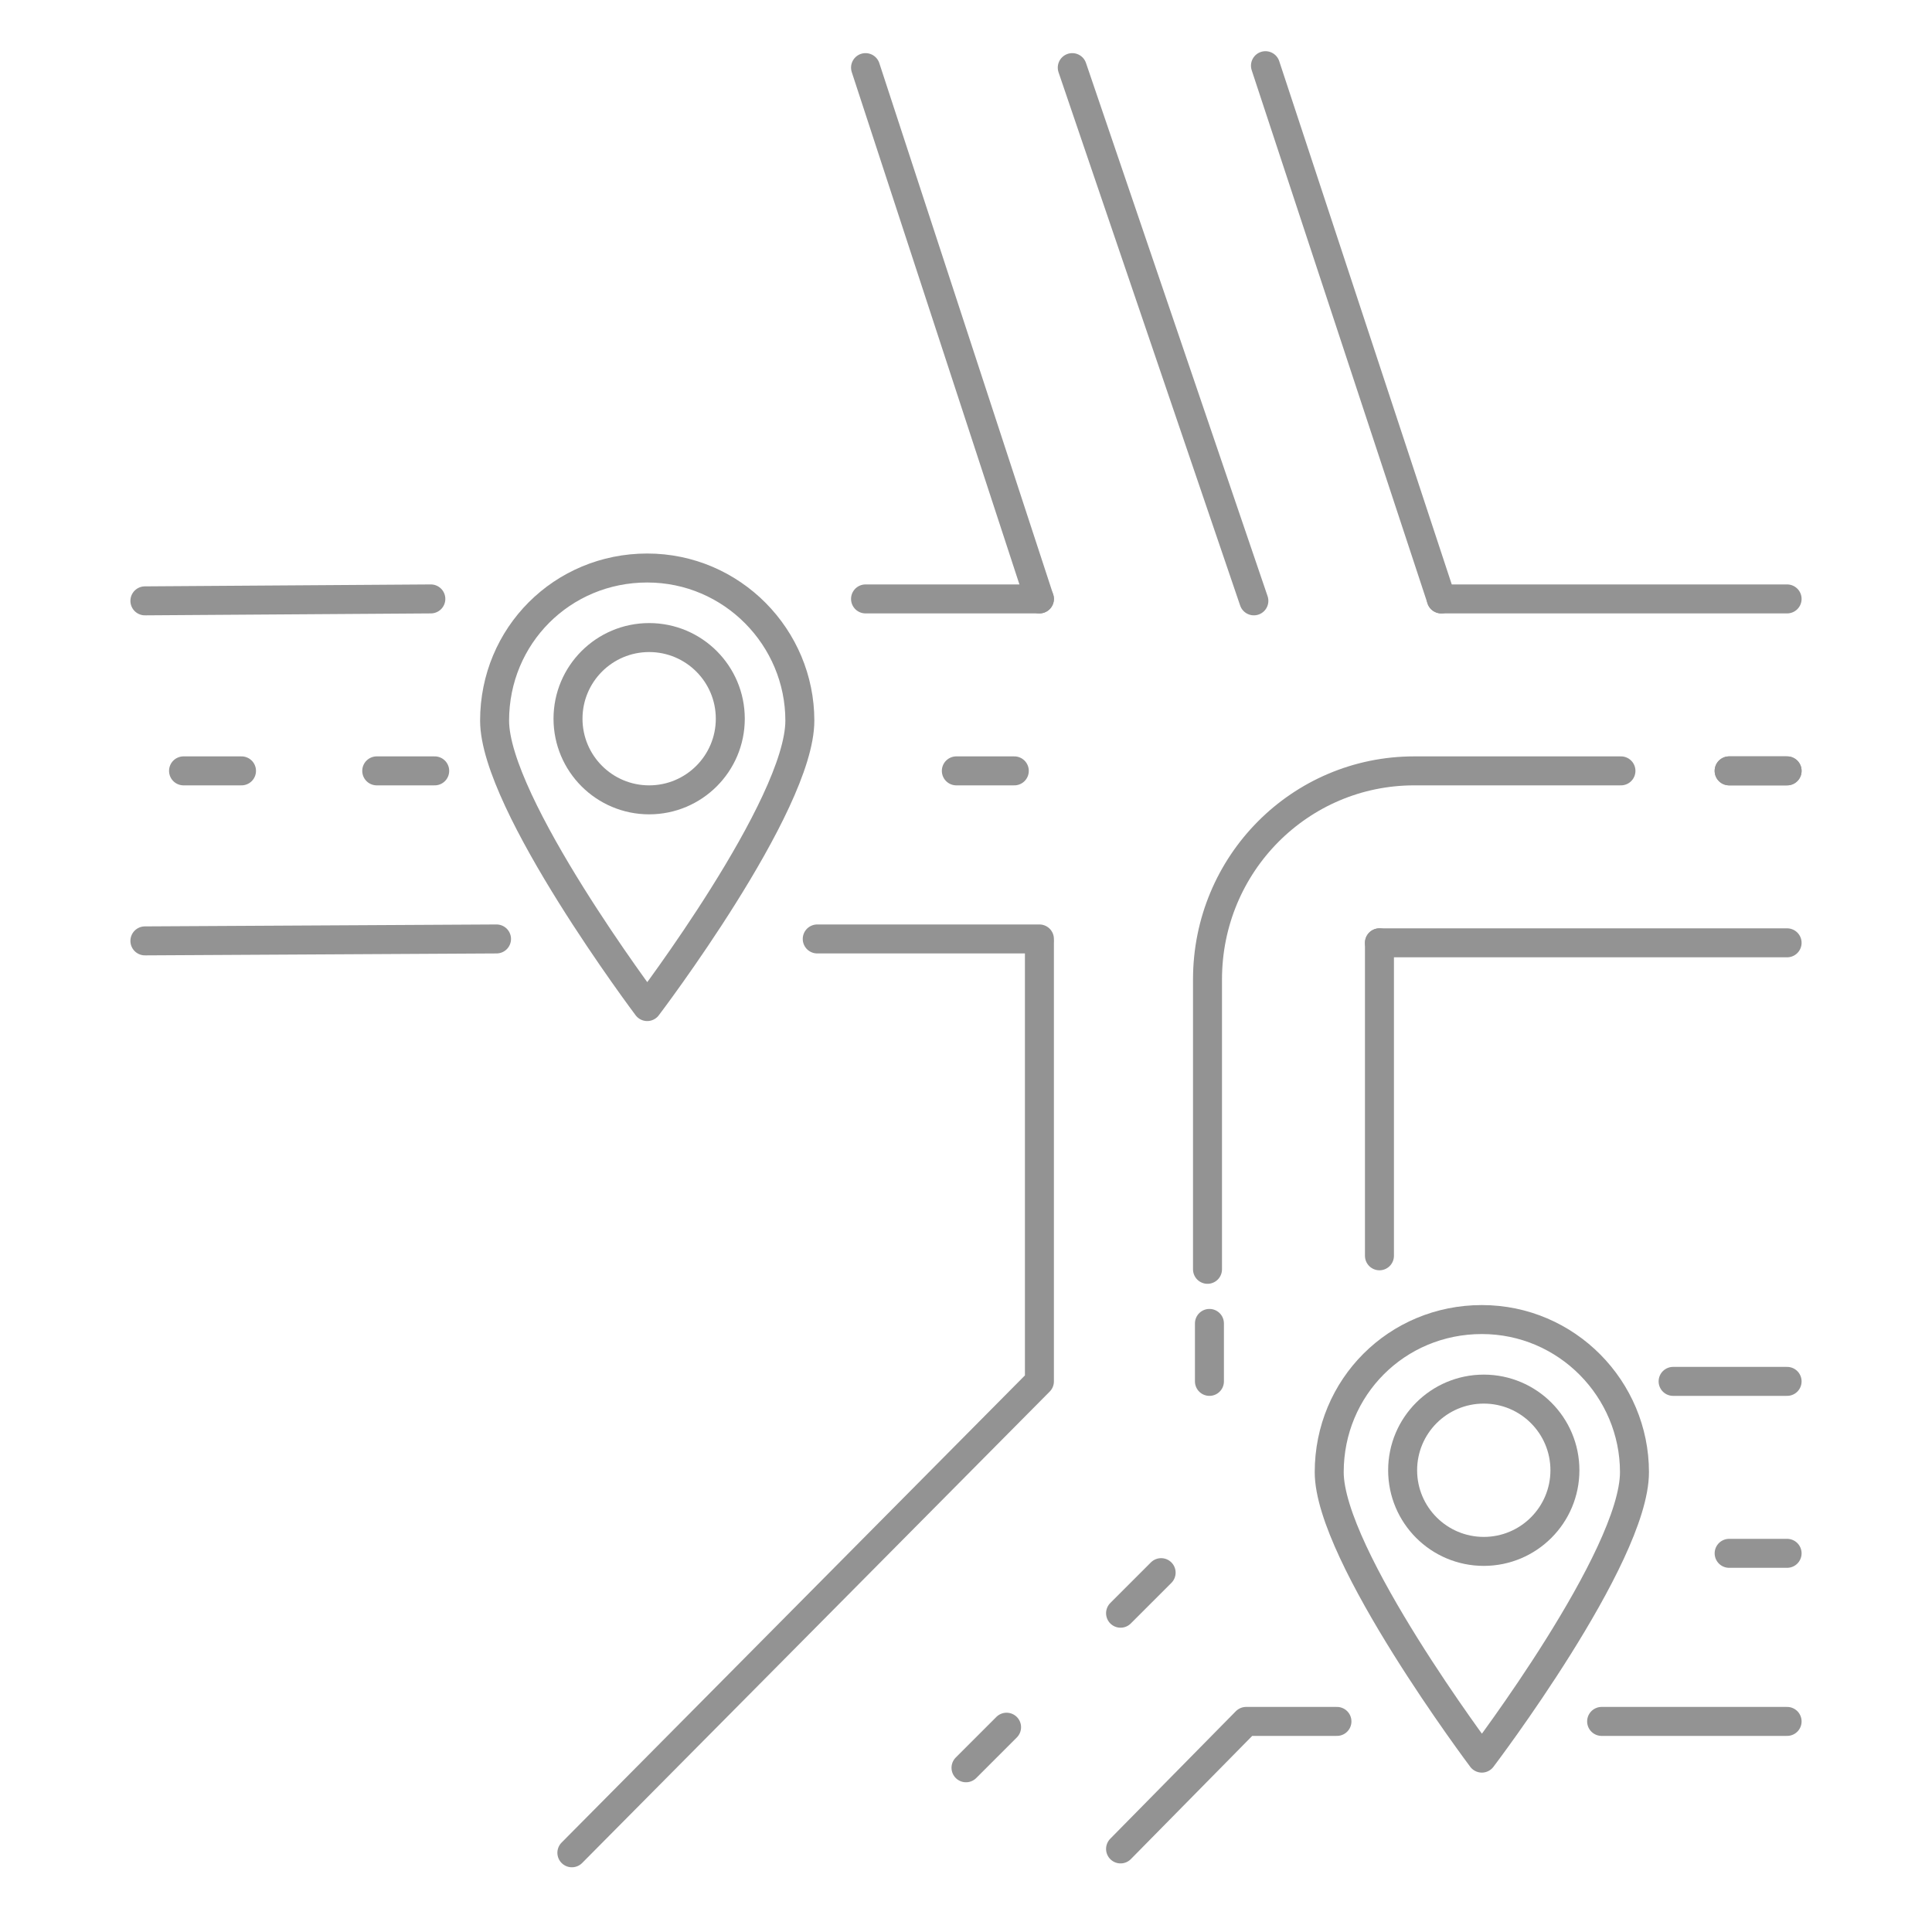 <?xml version="1.0" encoding="utf-8"?>
<!-- Generator: Adobe Illustrator 24.2.0, SVG Export Plug-In . SVG Version: 6.00 Build 0)  -->
<!DOCTYPE svg PUBLIC "-//W3C//DTD SVG 1.1//EN" "http://www.w3.org/Graphics/SVG/1.1/DTD/svg11.dtd">
<svg version="1.1" id="Layer_1" xmlns:x="http://ns.adobe.com/Extensibility/1.0/" xmlns:i="http://ns.adobe.com/AdobeIllustrator/10.0/" xmlns:graph="http://ns.adobe.com/Graphs/1.0/"
	 xmlns="http://www.w3.org/2000/svg" xmlns:xlink="http://www.w3.org/1999/xlink" x="0px" y="0px" width="100px" height="100px"
	 viewBox="0 0 100 100" style="enable-background:new 0 0 100 100;" xml:space="preserve">
<style type="text/css">
	.st0{fill:none;stroke:#939393;stroke-width:1.5;stroke-linecap:round;stroke-linejoin:round;stroke-miterlimit:10;}
	.st1{fill:none;stroke:#939393;stroke-width:8.660254e-03;stroke-linecap:round;stroke-linejoin:round;stroke-miterlimit:10;}
</style>
<g>
	<g>
		<g>
			<g>
				<line class="st0" x1="25.7" y1="48.6" x2="7.5" y2="48.7"/>
				<line class="st0" x1="7.5" y1="31.1" x2="22.3" y2="31"/>
			</g>
			<g>
				<line class="st0" x1="44.8" y1="31" x2="53.8" y2="31"/>
				<line class="st0" x1="53.8" y1="48.6" x2="42.3" y2="48.6"/>
				<line class="st0" x1="92.5" y1="48.8" x2="71.4" y2="48.8"/>
				<line class="st0" x1="74.6" y1="31" x2="92.5" y2="31"/>
			</g>
			<g>
				<polyline class="st0" points="53.8,48.8 53.8,71.5 29.6,95.9 				"/>
				<line class="st0" x1="86.6" y1="71.5" x2="92.5" y2="71.5"/>
				<line class="st0" x1="71.4" y1="48.8" x2="71.4" y2="65"/>
				<line class="st0" x1="65.5" y1="3.4" x2="74.6" y2="31"/>
				<line class="st0" x1="53.8" y1="31" x2="44.8" y2="3.5"/>
			</g>
			<g>
				<g>
					<g>
						<line class="st0" x1="92.5" y1="39.9" x2="89.5" y2="39.9"/>
						<path class="st0" d="M83.9,39.9H73.2c-5.9,0-10.7,4.8-10.7,10.8v15"/>
						<line class="st0" x1="62.6" y1="68.5" x2="62.6" y2="71.5"/>
					</g>
				</g>
			</g>
			<line class="st0" x1="55.5" y1="3.5" x2="64.9" y2="31.1"/>
			<line class="st0" x1="52.5" y1="39.9" x2="49.5" y2="39.9"/>
			<line class="st0" x1="22.5" y1="39.9" x2="19.5" y2="39.9"/>
			<line class="st0" x1="12.5" y1="39.9" x2="9.5" y2="39.9"/>
			<line class="st1" x1="91" y1="39.9" x2="91" y2="39.9"/>
			<line class="st0" x1="92.5" y1="39.9" x2="89.5" y2="39.9"/>
			<line class="st0" x1="92.5" y1="80.4" x2="89.5" y2="80.4"/>
			<line class="st0" x1="60.1" y1="81.4" x2="58" y2="83.5"/>
			<line class="st0" x1="52.1" y1="89.4" x2="50" y2="91.5"/>
		</g>
		<g>
			<polyline class="st0" points="69.2,89.1 64.5,89.1 58,95.7 			"/>
			<line class="st0" x1="92.5" y1="89.1" x2="82.9" y2="89.1"/>
		</g>
	</g>
	<g>
		<path class="st0" d="M41.4,37.3c0,4.4-7.9,14.8-7.9,14.8s-7.9-10.5-7.9-14.8c0-4.4,3.5-7.9,7.9-7.9C37.9,29.4,41.4,33,41.4,37.3z"
			/>
		<circle class="st0" cx="33.6" cy="37.2" r="4.2"/>
	</g>
	<g>
		<path class="st0" d="M84.6,76.2c0,4.4-7.9,14.8-7.9,14.8s-7.9-10.5-7.9-14.8c0-4.4,3.5-7.9,7.9-7.9C81.1,68.3,84.6,71.9,84.6,76.2
			z"/>
		<circle class="st0" cx="76.8" cy="76.1" r="4.2"/>
	</g>
</g>
</svg>
